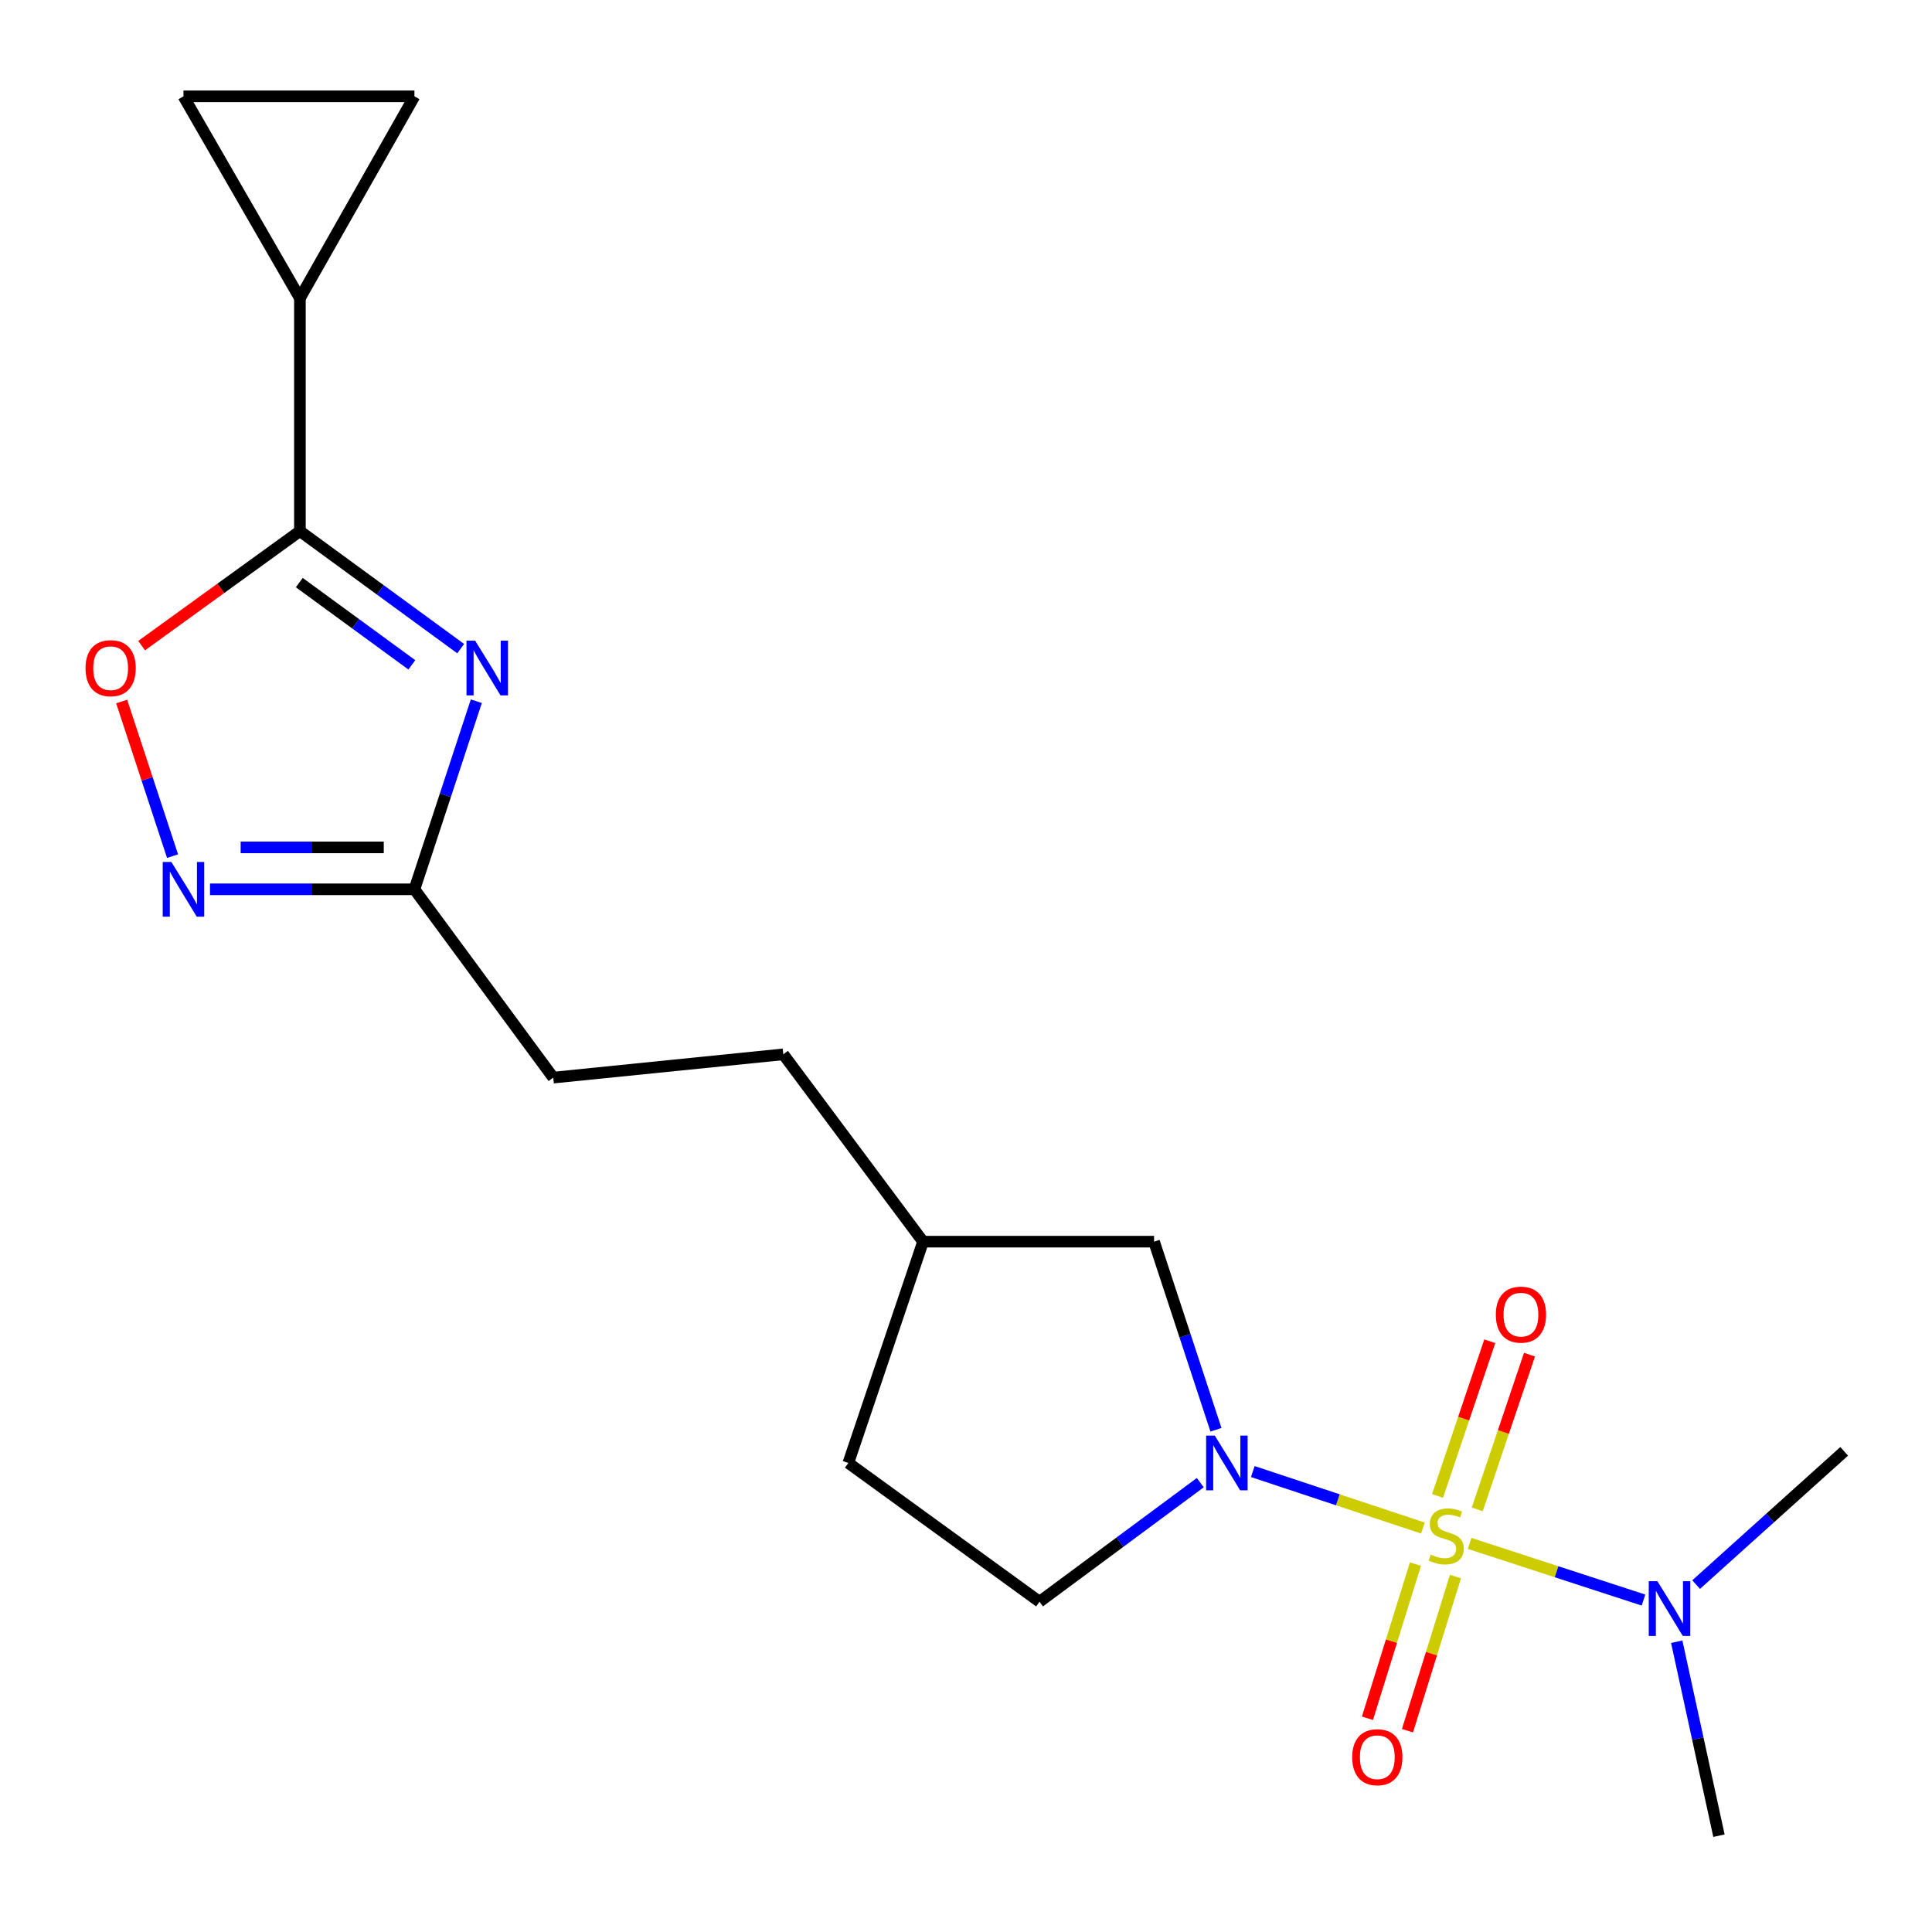 <?xml version='1.0' encoding='iso-8859-1'?>
<svg version='1.1' baseProfile='full'
              xmlns='http://www.w3.org/2000/svg'
                      xmlns:rdkit='http://www.rdkit.org/xml'
                      xmlns:xlink='http://www.w3.org/1999/xlink'
                  xml:space='preserve'
width='1000px' height='1000px' viewBox='0 0 1000 1000'>
<!-- END OF HEADER -->
<rect style='opacity:1.0;fill:#FFFFFF;stroke:none' width='1000' height='1000' x='0' y='0'> </rect>
<path class='bond-0' d='M 736.49,790.909 L 692.465,776.294' style='fill:none;fill-rule:evenodd;stroke:#CCCC00;stroke-width:6px;stroke-linecap:butt;stroke-linejoin:miter;stroke-opacity:1' />
<path class='bond-0' d='M 692.465,776.294 L 648.44,761.678' style='fill:none;fill-rule:evenodd;stroke:#0000FF;stroke-width:6px;stroke-linecap:butt;stroke-linejoin:miter;stroke-opacity:1' />
<path class='bond-7' d='M 760.679,798.867 L 805.675,813.532' style='fill:none;fill-rule:evenodd;stroke:#CCCC00;stroke-width:6px;stroke-linecap:butt;stroke-linejoin:miter;stroke-opacity:1' />
<path class='bond-7' d='M 805.675,813.532 L 850.671,828.197' style='fill:none;fill-rule:evenodd;stroke:#0000FF;stroke-width:6px;stroke-linecap:butt;stroke-linejoin:miter;stroke-opacity:1' />
<path class='bond-10' d='M 732.635,809.57 L 720.209,849.472' style='fill:none;fill-rule:evenodd;stroke:#CCCC00;stroke-width:6px;stroke-linecap:butt;stroke-linejoin:miter;stroke-opacity:1' />
<path class='bond-10' d='M 720.209,849.472 L 707.784,889.374' style='fill:none;fill-rule:evenodd;stroke:#FF0000;stroke-width:6px;stroke-linecap:butt;stroke-linejoin:miter;stroke-opacity:1' />
<path class='bond-10' d='M 753.351,816.021 L 740.925,855.923' style='fill:none;fill-rule:evenodd;stroke:#CCCC00;stroke-width:6px;stroke-linecap:butt;stroke-linejoin:miter;stroke-opacity:1' />
<path class='bond-10' d='M 740.925,855.923 L 728.499,895.825' style='fill:none;fill-rule:evenodd;stroke:#FF0000;stroke-width:6px;stroke-linecap:butt;stroke-linejoin:miter;stroke-opacity:1' />
<path class='bond-11' d='M 764.627,781.245 L 778.147,741.208' style='fill:none;fill-rule:evenodd;stroke:#CCCC00;stroke-width:6px;stroke-linecap:butt;stroke-linejoin:miter;stroke-opacity:1' />
<path class='bond-11' d='M 778.147,741.208 L 791.667,701.172' style='fill:none;fill-rule:evenodd;stroke:#FF0000;stroke-width:6px;stroke-linecap:butt;stroke-linejoin:miter;stroke-opacity:1' />
<path class='bond-11' d='M 744.071,774.304 L 757.591,734.267' style='fill:none;fill-rule:evenodd;stroke:#CCCC00;stroke-width:6px;stroke-linecap:butt;stroke-linejoin:miter;stroke-opacity:1' />
<path class='bond-11' d='M 757.591,734.267 L 771.11,694.23' style='fill:none;fill-rule:evenodd;stroke:#FF0000;stroke-width:6px;stroke-linecap:butt;stroke-linejoin:miter;stroke-opacity:1' />
<path class='bond-12' d='M 629.378,740.05 L 613.362,691.365' style='fill:none;fill-rule:evenodd;stroke:#0000FF;stroke-width:6px;stroke-linecap:butt;stroke-linejoin:miter;stroke-opacity:1' />
<path class='bond-12' d='M 613.362,691.365 L 597.347,642.679' style='fill:none;fill-rule:evenodd;stroke:#000000;stroke-width:6px;stroke-linecap:butt;stroke-linejoin:miter;stroke-opacity:1' />
<path class='bond-13' d='M 621.27,767.415 L 579.663,798.234' style='fill:none;fill-rule:evenodd;stroke:#0000FF;stroke-width:6px;stroke-linecap:butt;stroke-linejoin:miter;stroke-opacity:1' />
<path class='bond-13' d='M 579.663,798.234 L 538.055,829.053' style='fill:none;fill-rule:evenodd;stroke:#000000;stroke-width:6px;stroke-linecap:butt;stroke-linejoin:miter;stroke-opacity:1' />
<path class='bond-1' d='M 246.541,362.948 L 230.526,411.628' style='fill:none;fill-rule:evenodd;stroke:#0000FF;stroke-width:6px;stroke-linecap:butt;stroke-linejoin:miter;stroke-opacity:1' />
<path class='bond-1' d='M 230.526,411.628 L 214.511,460.307' style='fill:none;fill-rule:evenodd;stroke:#000000;stroke-width:6px;stroke-linecap:butt;stroke-linejoin:miter;stroke-opacity:1' />
<path class='bond-2' d='M 238.449,335.73 L 196.84,305.32' style='fill:none;fill-rule:evenodd;stroke:#0000FF;stroke-width:6px;stroke-linecap:butt;stroke-linejoin:miter;stroke-opacity:1' />
<path class='bond-2' d='M 196.84,305.32 L 155.231,274.91' style='fill:none;fill-rule:evenodd;stroke:#000000;stroke-width:6px;stroke-linecap:butt;stroke-linejoin:miter;stroke-opacity:1' />
<path class='bond-2' d='M 213.164,344.124 L 184.038,322.837' style='fill:none;fill-rule:evenodd;stroke:#0000FF;stroke-width:6px;stroke-linecap:butt;stroke-linejoin:miter;stroke-opacity:1' />
<path class='bond-2' d='M 184.038,322.837 L 154.912,301.55' style='fill:none;fill-rule:evenodd;stroke:#000000;stroke-width:6px;stroke-linecap:butt;stroke-linejoin:miter;stroke-opacity:1' />
<path class='bond-6' d='M 155.231,274.91 L 155.231,154.361' style='fill:none;fill-rule:evenodd;stroke:#000000;stroke-width:6px;stroke-linecap:butt;stroke-linejoin:miter;stroke-opacity:1' />
<path class='bond-21' d='M 155.231,274.91 L 114.263,304.546' style='fill:none;fill-rule:evenodd;stroke:#000000;stroke-width:6px;stroke-linecap:butt;stroke-linejoin:miter;stroke-opacity:1' />
<path class='bond-21' d='M 114.263,304.546 L 73.294,334.183' style='fill:none;fill-rule:evenodd;stroke:#FF0000;stroke-width:6px;stroke-linecap:butt;stroke-linejoin:miter;stroke-opacity:1' />
<path class='bond-3' d='M 108.692,460.307 L 161.601,460.307' style='fill:none;fill-rule:evenodd;stroke:#0000FF;stroke-width:6px;stroke-linecap:butt;stroke-linejoin:miter;stroke-opacity:1' />
<path class='bond-3' d='M 161.601,460.307 L 214.511,460.307' style='fill:none;fill-rule:evenodd;stroke:#000000;stroke-width:6px;stroke-linecap:butt;stroke-linejoin:miter;stroke-opacity:1' />
<path class='bond-3' d='M 124.565,438.611 L 161.601,438.611' style='fill:none;fill-rule:evenodd;stroke:#0000FF;stroke-width:6px;stroke-linecap:butt;stroke-linejoin:miter;stroke-opacity:1' />
<path class='bond-3' d='M 161.601,438.611 L 198.638,438.611' style='fill:none;fill-rule:evenodd;stroke:#000000;stroke-width:6px;stroke-linecap:butt;stroke-linejoin:miter;stroke-opacity:1' />
<path class='bond-4' d='M 89.311,443.133 L 76.141,403.114' style='fill:none;fill-rule:evenodd;stroke:#0000FF;stroke-width:6px;stroke-linecap:butt;stroke-linejoin:miter;stroke-opacity:1' />
<path class='bond-4' d='M 76.141,403.114 L 62.972,363.096' style='fill:none;fill-rule:evenodd;stroke:#FF0000;stroke-width:6px;stroke-linecap:butt;stroke-linejoin:miter;stroke-opacity:1' />
<path class='bond-5' d='M 214.511,460.307 L 286.363,557.773' style='fill:none;fill-rule:evenodd;stroke:#000000;stroke-width:6px;stroke-linecap:butt;stroke-linejoin:miter;stroke-opacity:1' />
<path class='bond-8' d='M 155.231,154.361 L 214.511,49.856' style='fill:none;fill-rule:evenodd;stroke:#000000;stroke-width:6px;stroke-linecap:butt;stroke-linejoin:miter;stroke-opacity:1' />
<path class='bond-9' d='M 155.231,154.361 L 94.963,49.856' style='fill:none;fill-rule:evenodd;stroke:#000000;stroke-width:6px;stroke-linecap:butt;stroke-linejoin:miter;stroke-opacity:1' />
<path class='bond-18' d='M 877.912,820.181 L 916.229,785.696' style='fill:none;fill-rule:evenodd;stroke:#0000FF;stroke-width:6px;stroke-linecap:butt;stroke-linejoin:miter;stroke-opacity:1' />
<path class='bond-18' d='M 916.229,785.696 L 954.545,751.21' style='fill:none;fill-rule:evenodd;stroke:#000000;stroke-width:6px;stroke-linecap:butt;stroke-linejoin:miter;stroke-opacity:1' />
<path class='bond-19' d='M 867.87,849.752 L 878.801,899.948' style='fill:none;fill-rule:evenodd;stroke:#0000FF;stroke-width:6px;stroke-linecap:butt;stroke-linejoin:miter;stroke-opacity:1' />
<path class='bond-19' d='M 878.801,899.948 L 889.733,950.144' style='fill:none;fill-rule:evenodd;stroke:#000000;stroke-width:6px;stroke-linecap:butt;stroke-linejoin:miter;stroke-opacity:1' />
<path class='bond-22' d='M 214.511,49.856 L 94.963,49.856' style='fill:none;fill-rule:evenodd;stroke:#000000;stroke-width:6px;stroke-linecap:butt;stroke-linejoin:miter;stroke-opacity:1' />
<path class='bond-15' d='M 597.347,642.679 L 477.775,642.679' style='fill:none;fill-rule:evenodd;stroke:#000000;stroke-width:6px;stroke-linecap:butt;stroke-linejoin:miter;stroke-opacity:1' />
<path class='bond-16' d='M 538.055,829.053 L 439.095,757.225' style='fill:none;fill-rule:evenodd;stroke:#000000;stroke-width:6px;stroke-linecap:butt;stroke-linejoin:miter;stroke-opacity:1' />
<path class='bond-14' d='M 286.363,557.773 L 405.429,545.72' style='fill:none;fill-rule:evenodd;stroke:#000000;stroke-width:6px;stroke-linecap:butt;stroke-linejoin:miter;stroke-opacity:1' />
<path class='bond-17' d='M 477.775,642.679 L 405.429,545.72' style='fill:none;fill-rule:evenodd;stroke:#000000;stroke-width:6px;stroke-linecap:butt;stroke-linejoin:miter;stroke-opacity:1' />
<path class='bond-20' d='M 477.775,642.679 L 439.095,757.225' style='fill:none;fill-rule:evenodd;stroke:#000000;stroke-width:6px;stroke-linecap:butt;stroke-linejoin:miter;stroke-opacity:1' />
<path  class='atom-0' d='M 740.561 804.637
Q 740.881 804.757, 742.201 805.317
Q 743.521 805.877, 744.961 806.237
Q 746.441 806.557, 747.881 806.557
Q 750.561 806.557, 752.121 805.277
Q 753.681 803.957, 753.681 801.677
Q 753.681 800.117, 752.881 799.157
Q 752.121 798.197, 750.921 797.677
Q 749.721 797.157, 747.721 796.557
Q 745.201 795.797, 743.681 795.077
Q 742.201 794.357, 741.121 792.837
Q 740.081 791.317, 740.081 788.757
Q 740.081 785.197, 742.481 782.997
Q 744.921 780.797, 749.721 780.797
Q 753.001 780.797, 756.721 782.357
L 755.801 785.437
Q 752.401 784.037, 749.841 784.037
Q 747.081 784.037, 745.561 785.197
Q 744.041 786.317, 744.081 788.277
Q 744.081 789.797, 744.841 790.717
Q 745.641 791.637, 746.761 792.157
Q 747.921 792.677, 749.841 793.277
Q 752.401 794.077, 753.921 794.877
Q 755.441 795.677, 756.521 797.317
Q 757.641 798.917, 757.641 801.677
Q 757.641 805.597, 755.001 807.717
Q 752.401 809.797, 748.041 809.797
Q 745.521 809.797, 743.601 809.237
Q 741.721 808.717, 739.481 807.797
L 740.561 804.637
' fill='#CCCC00'/>
<path  class='atom-1' d='M 628.767 743.065
L 638.047 758.065
Q 638.967 759.545, 640.447 762.225
Q 641.927 764.905, 642.007 765.065
L 642.007 743.065
L 645.767 743.065
L 645.767 771.385
L 641.887 771.385
L 631.927 754.985
Q 630.767 753.065, 629.527 750.865
Q 628.327 748.665, 627.967 747.985
L 627.967 771.385
L 624.287 771.385
L 624.287 743.065
L 628.767 743.065
' fill='#0000FF'/>
<path  class='atom-2' d='M 245.931 331.613
L 255.211 346.613
Q 256.131 348.093, 257.611 350.773
Q 259.091 353.453, 259.171 353.613
L 259.171 331.613
L 262.931 331.613
L 262.931 359.933
L 259.051 359.933
L 249.091 343.533
Q 247.931 341.613, 246.691 339.413
Q 245.491 337.213, 245.131 336.533
L 245.131 359.933
L 241.451 359.933
L 241.451 331.613
L 245.931 331.613
' fill='#0000FF'/>
<path  class='atom-4' d='M 88.703 446.147
L 97.983 461.147
Q 98.903 462.627, 100.383 465.307
Q 101.863 467.987, 101.943 468.147
L 101.943 446.147
L 105.703 446.147
L 105.703 474.467
L 101.823 474.467
L 91.863 458.067
Q 90.703 456.147, 89.463 453.947
Q 88.263 451.747, 87.903 451.067
L 87.903 474.467
L 84.223 474.467
L 84.223 446.147
L 88.703 446.147
' fill='#0000FF'/>
<path  class='atom-5' d='M 44.271 345.853
Q 44.271 339.053, 47.631 335.253
Q 50.991 331.453, 57.271 331.453
Q 63.551 331.453, 66.911 335.253
Q 70.271 339.053, 70.271 345.853
Q 70.271 352.733, 66.871 356.653
Q 63.471 360.533, 57.271 360.533
Q 51.031 360.533, 47.631 356.653
Q 44.271 352.773, 44.271 345.853
M 57.271 357.333
Q 61.591 357.333, 63.911 354.453
Q 66.271 351.533, 66.271 345.853
Q 66.271 340.293, 63.911 337.493
Q 61.591 334.653, 57.271 334.653
Q 52.951 334.653, 50.591 337.453
Q 48.271 340.253, 48.271 345.853
Q 48.271 351.573, 50.591 354.453
Q 52.951 357.333, 57.271 357.333
' fill='#FF0000'/>
<path  class='atom-8' d='M 857.871 818.424
L 867.151 833.424
Q 868.071 834.904, 869.551 837.584
Q 871.031 840.264, 871.111 840.424
L 871.111 818.424
L 874.871 818.424
L 874.871 846.744
L 870.991 846.744
L 861.031 830.344
Q 859.871 828.424, 858.631 826.224
Q 857.431 824.024, 857.071 823.344
L 857.071 846.744
L 853.391 846.744
L 853.391 818.424
L 857.871 818.424
' fill='#0000FF'/>
<path  class='atom-11' d='M 699.894 909.531
Q 699.894 902.731, 703.254 898.931
Q 706.614 895.131, 712.894 895.131
Q 719.174 895.131, 722.534 898.931
Q 725.894 902.731, 725.894 909.531
Q 725.894 916.411, 722.494 920.331
Q 719.094 924.211, 712.894 924.211
Q 706.654 924.211, 703.254 920.331
Q 699.894 916.451, 699.894 909.531
M 712.894 921.011
Q 717.214 921.011, 719.534 918.131
Q 721.894 915.211, 721.894 909.531
Q 721.894 903.971, 719.534 901.171
Q 717.214 898.331, 712.894 898.331
Q 708.574 898.331, 706.214 901.131
Q 703.894 903.931, 703.894 909.531
Q 703.894 915.251, 706.214 918.131
Q 708.574 921.011, 712.894 921.011
' fill='#FF0000'/>
<path  class='atom-12' d='M 774.241 680.451
Q 774.241 673.651, 777.601 669.851
Q 780.961 666.051, 787.241 666.051
Q 793.521 666.051, 796.881 669.851
Q 800.241 673.651, 800.241 680.451
Q 800.241 687.331, 796.841 691.251
Q 793.441 695.131, 787.241 695.131
Q 781.001 695.131, 777.601 691.251
Q 774.241 687.371, 774.241 680.451
M 787.241 691.931
Q 791.561 691.931, 793.881 689.051
Q 796.241 686.131, 796.241 680.451
Q 796.241 674.891, 793.881 672.091
Q 791.561 669.251, 787.241 669.251
Q 782.921 669.251, 780.561 672.051
Q 778.241 674.851, 778.241 680.451
Q 778.241 686.171, 780.561 689.051
Q 782.921 691.931, 787.241 691.931
' fill='#FF0000'/>
</svg>
